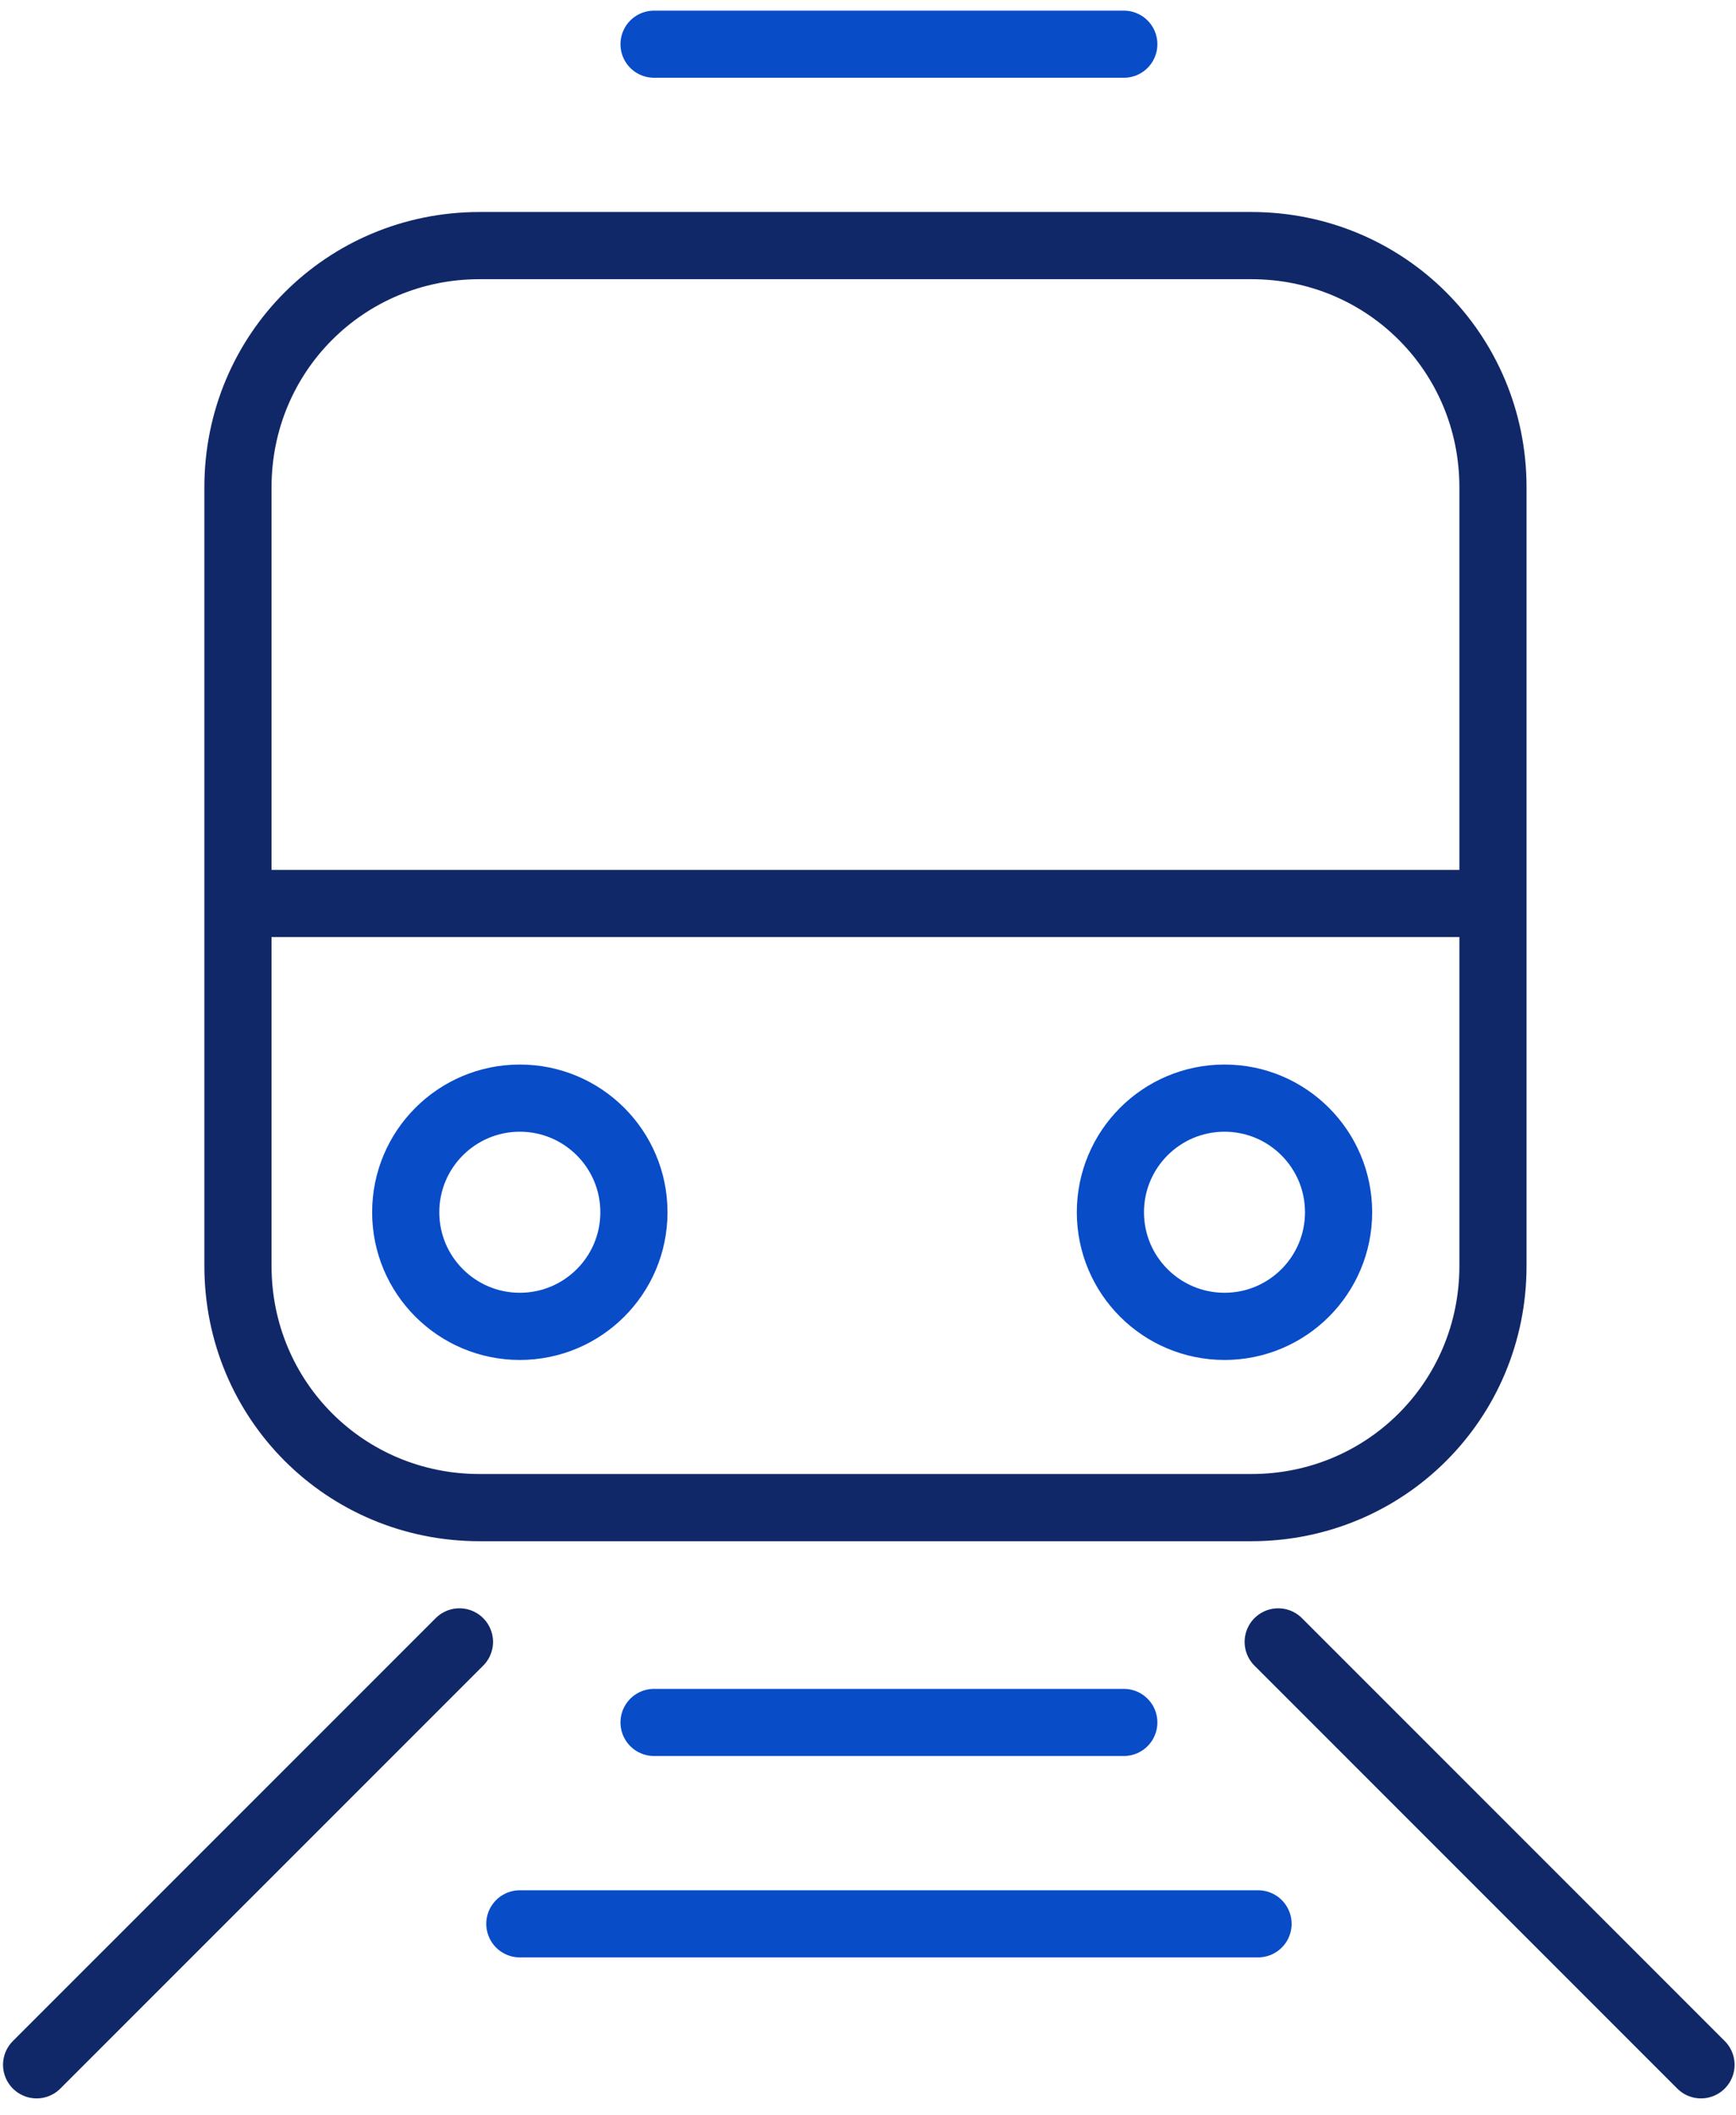 <svg width="55" height="67" viewBox="0 0 55 67" fill="none" xmlns="http://www.w3.org/2000/svg">
<path d="M39.645 47.752H15.193C10.941 47.752 7.539 44.35 7.539 40.098V15.433C7.539 11.181 10.941 7.779 15.193 7.779H39.645C43.898 7.779 47.3 11.181 47.3 15.433V40.098C47.3 44.35 43.898 47.752 39.645 47.752Z" stroke="#112868" stroke-width="2.128" stroke-miterlimit="10" stroke-linecap="round" stroke-linejoin="round"/>
<path d="M8.257 28.616H46.53" stroke="#112868" stroke-width="2.126" stroke-miterlimit="10" stroke-linecap="round" stroke-linejoin="round"/>
<path d="M16.469 42.011C18.465 42.011 20.084 40.393 20.084 38.397C20.084 36.4 18.465 34.782 16.469 34.782C14.473 34.782 12.854 36.4 12.854 38.397C12.854 40.393 14.473 42.011 16.469 42.011Z" stroke="#084CC8" stroke-width="2.128" stroke-miterlimit="10" stroke-linecap="round" stroke-linejoin="round"/>
<path d="M38.795 42.011C40.791 42.011 42.409 40.393 42.409 38.397C42.409 36.4 40.791 34.782 38.795 34.782C36.798 34.782 35.18 36.4 35.18 38.397C35.18 40.393 36.798 42.011 38.795 42.011Z" stroke="#084CC8" stroke-width="2.128" stroke-miterlimit="10" stroke-linecap="round" stroke-linejoin="round"/>
<path d="M20.721 1.4H35.605" stroke="#084CC8" stroke-width="2.126" stroke-miterlimit="10" stroke-linecap="round" stroke-linejoin="round"/>
<path d="M20.721 54.556H35.605" stroke="#084CC8" stroke-width="2.126" stroke-miterlimit="10" stroke-linecap="round" stroke-linejoin="round"/>
<path d="M16.469 60.935H39.858" stroke="#084CC8" stroke-width="2.126" stroke-miterlimit="10" stroke-linecap="round" stroke-linejoin="round"/>
<path d="M14.556 52.005L1.16 65.4" stroke="#112868" stroke-width="2.128" stroke-miterlimit="10" stroke-linecap="round" stroke-linejoin="round"/>
<path d="M40.496 52.005L53.891 65.4" stroke="#112868" stroke-width="2.128" stroke-miterlimit="10" stroke-linecap="round" stroke-linejoin="round"/>
</svg>
